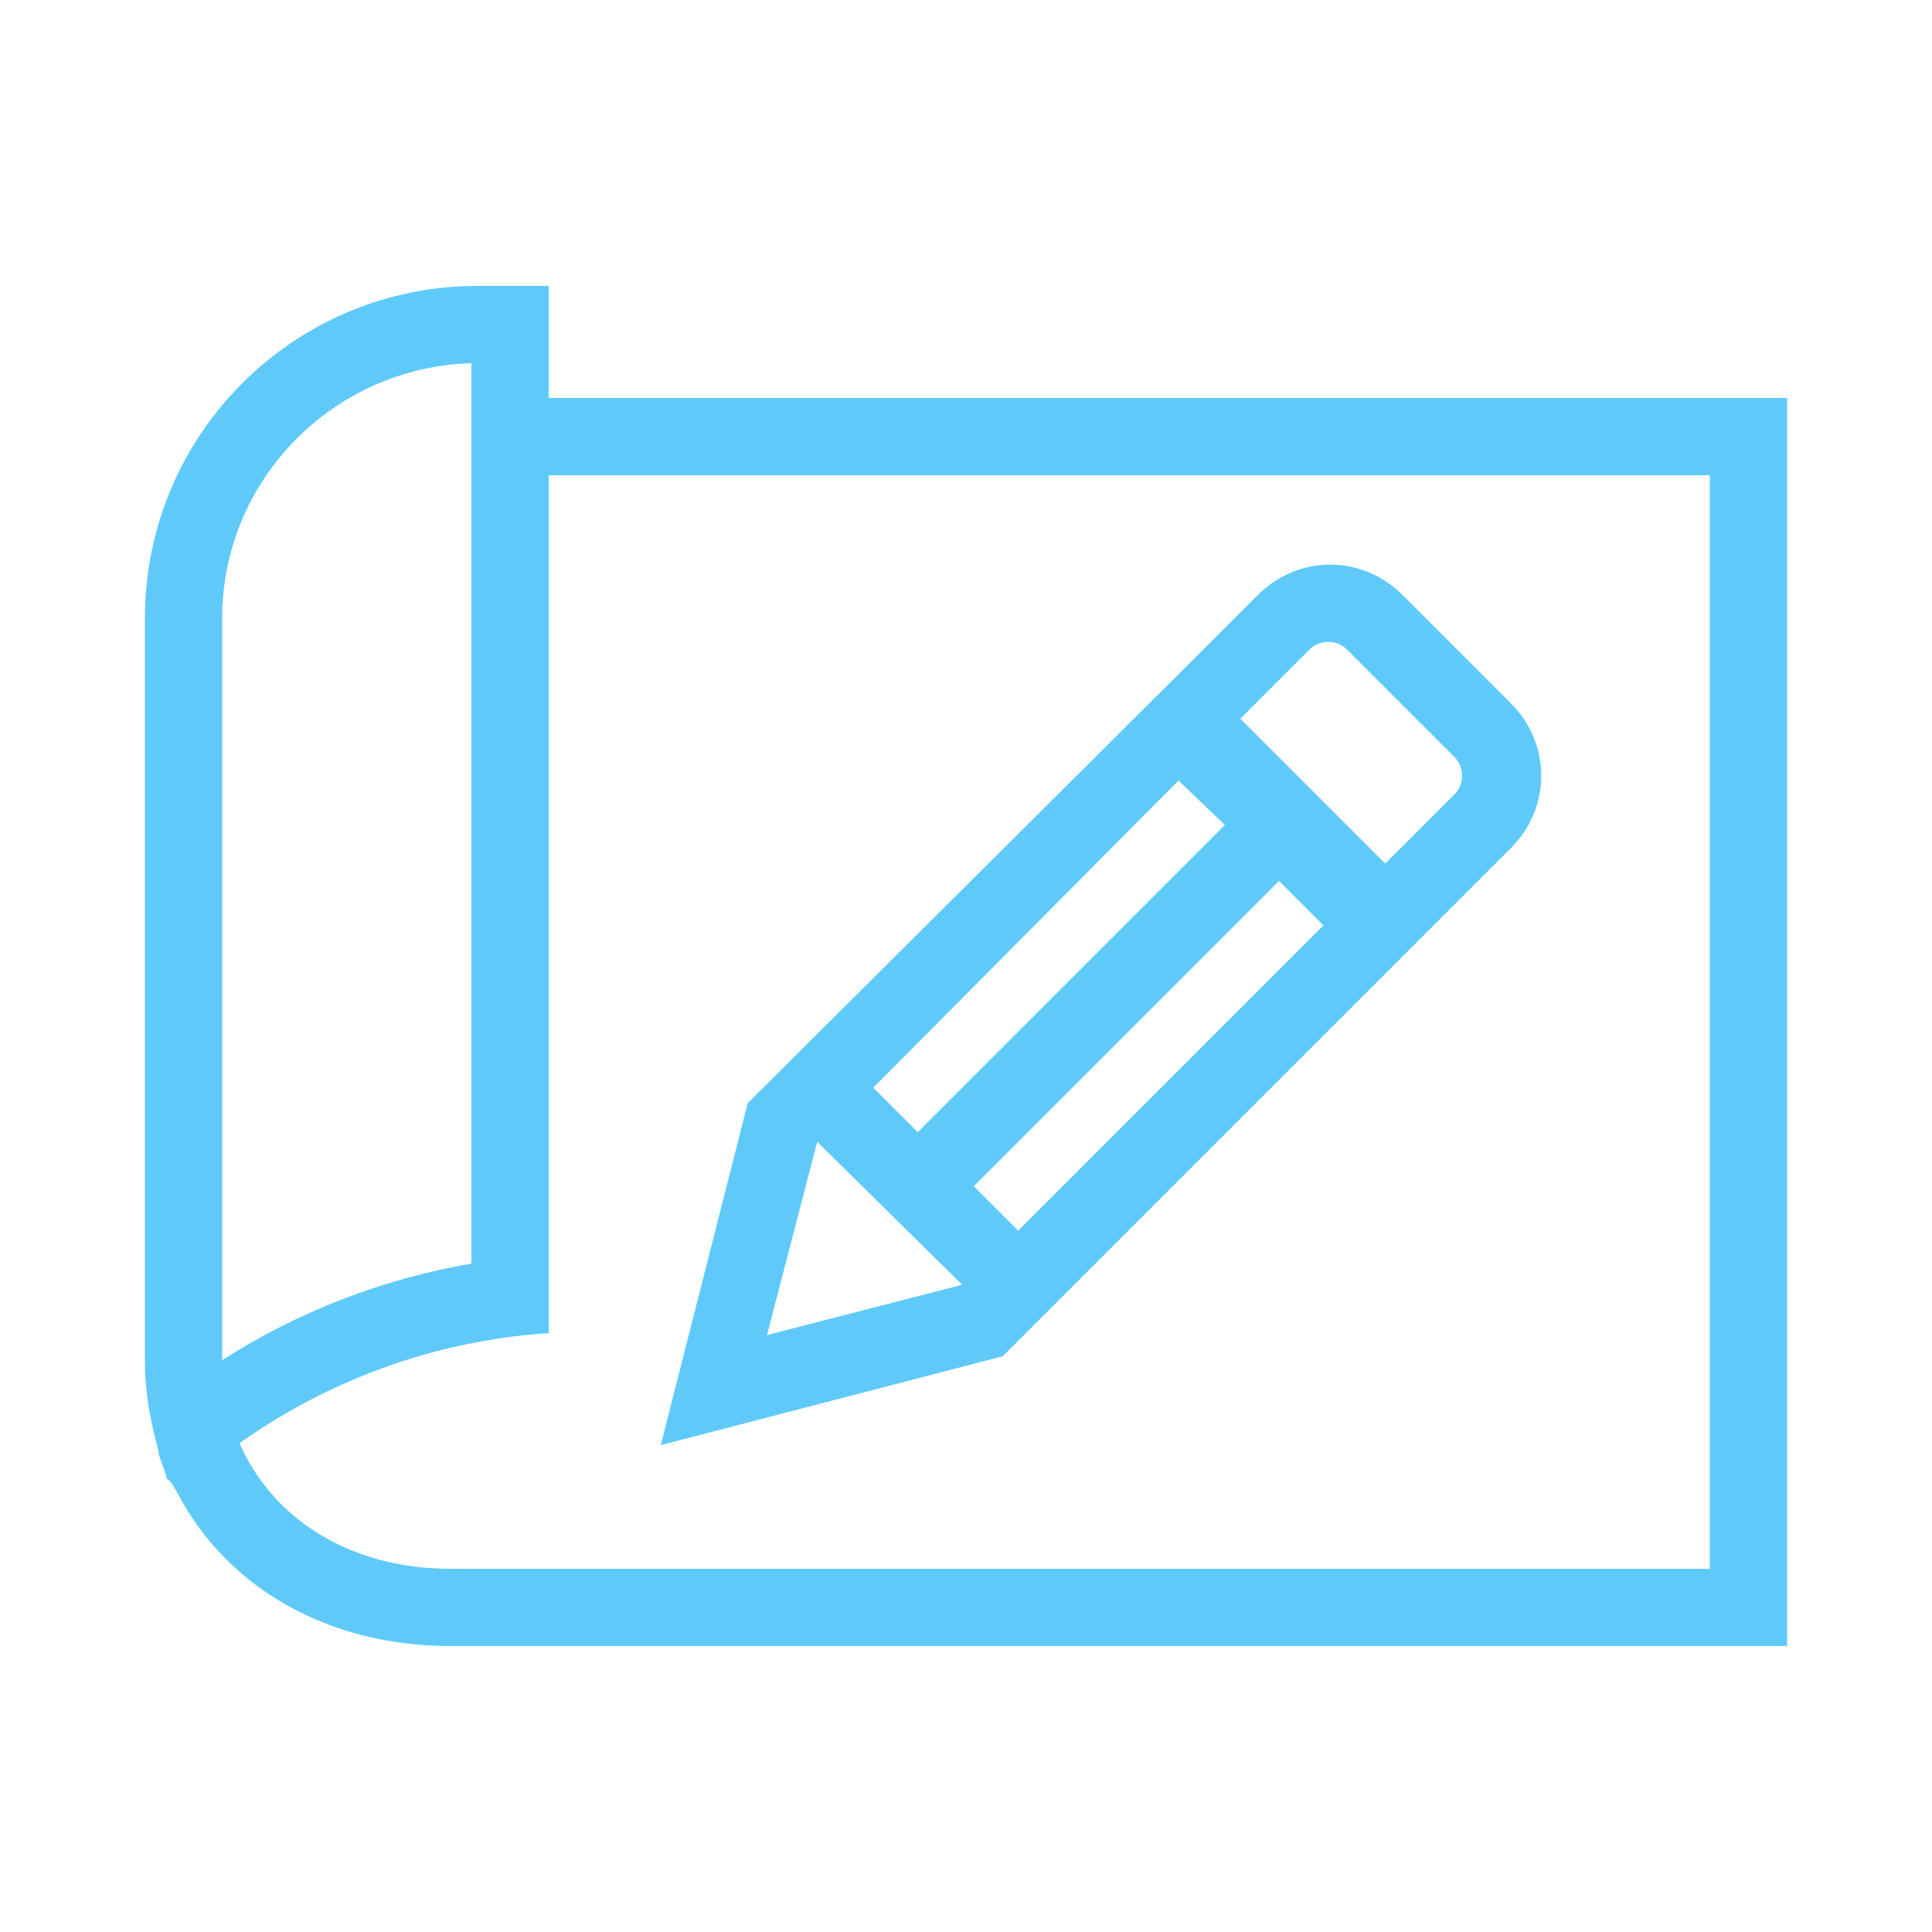 <svg width="100" height="100" viewBox="0 0 100 100" fill="none" xmlns="http://www.w3.org/2000/svg">
    <path d="M28.4 20.6v-5.8h-3.7c-9.5 0-17.2 7.7-17.2 17.2v38.5c0 1.6.3 3.1.7 4.6v.1c.1.4.3.8.4 1.2 0 .1 0 .1.1.2.2.1.3.4.5.7 2.5 4.8 7.7 7.9 14.1 7.9h69.2V20.6H28.4zM11.5 32c0-7.2 5.8-13 12.9-13.2v46.6c-4.6.8-9 2.5-12.9 5V32zm77 49.2H23.3c-5.2 0-9.2-2.6-10.9-6.5 4.5-3.2 10-5.3 16-5.7V24.6h60.1v56.6z" fill="#5fcafa"/>
    <path d="m51.9 70.2 19.5-19.5 6.8-6.8c2.1-2.1 2.1-5.4 0-7.5l-5.6-5.6c-2.1-2.1-5.4-2.1-7.5 0l-3.6 3.6-22.8 22.7-4.5 17.7 17.7-4.6zm.8-6.5-2.3-2.3 15.8-15.8 2.3 2.3-15.8 15.8zm10.7-21L47.5 58.6l-2.3-2.3L61 40.4l2.4 2.3zm4.4-9.1c.5-.5 1.4-.5 1.9 0l5.6 5.6c.5.5.5 1.4 0 1.9l-3.6 3.6-7.5-7.5 3.6-3.6zM42.3 59.1l7.5 7.4-10.1 2.6 2.6-10z" fill="#5fcafa"/>
</svg>
